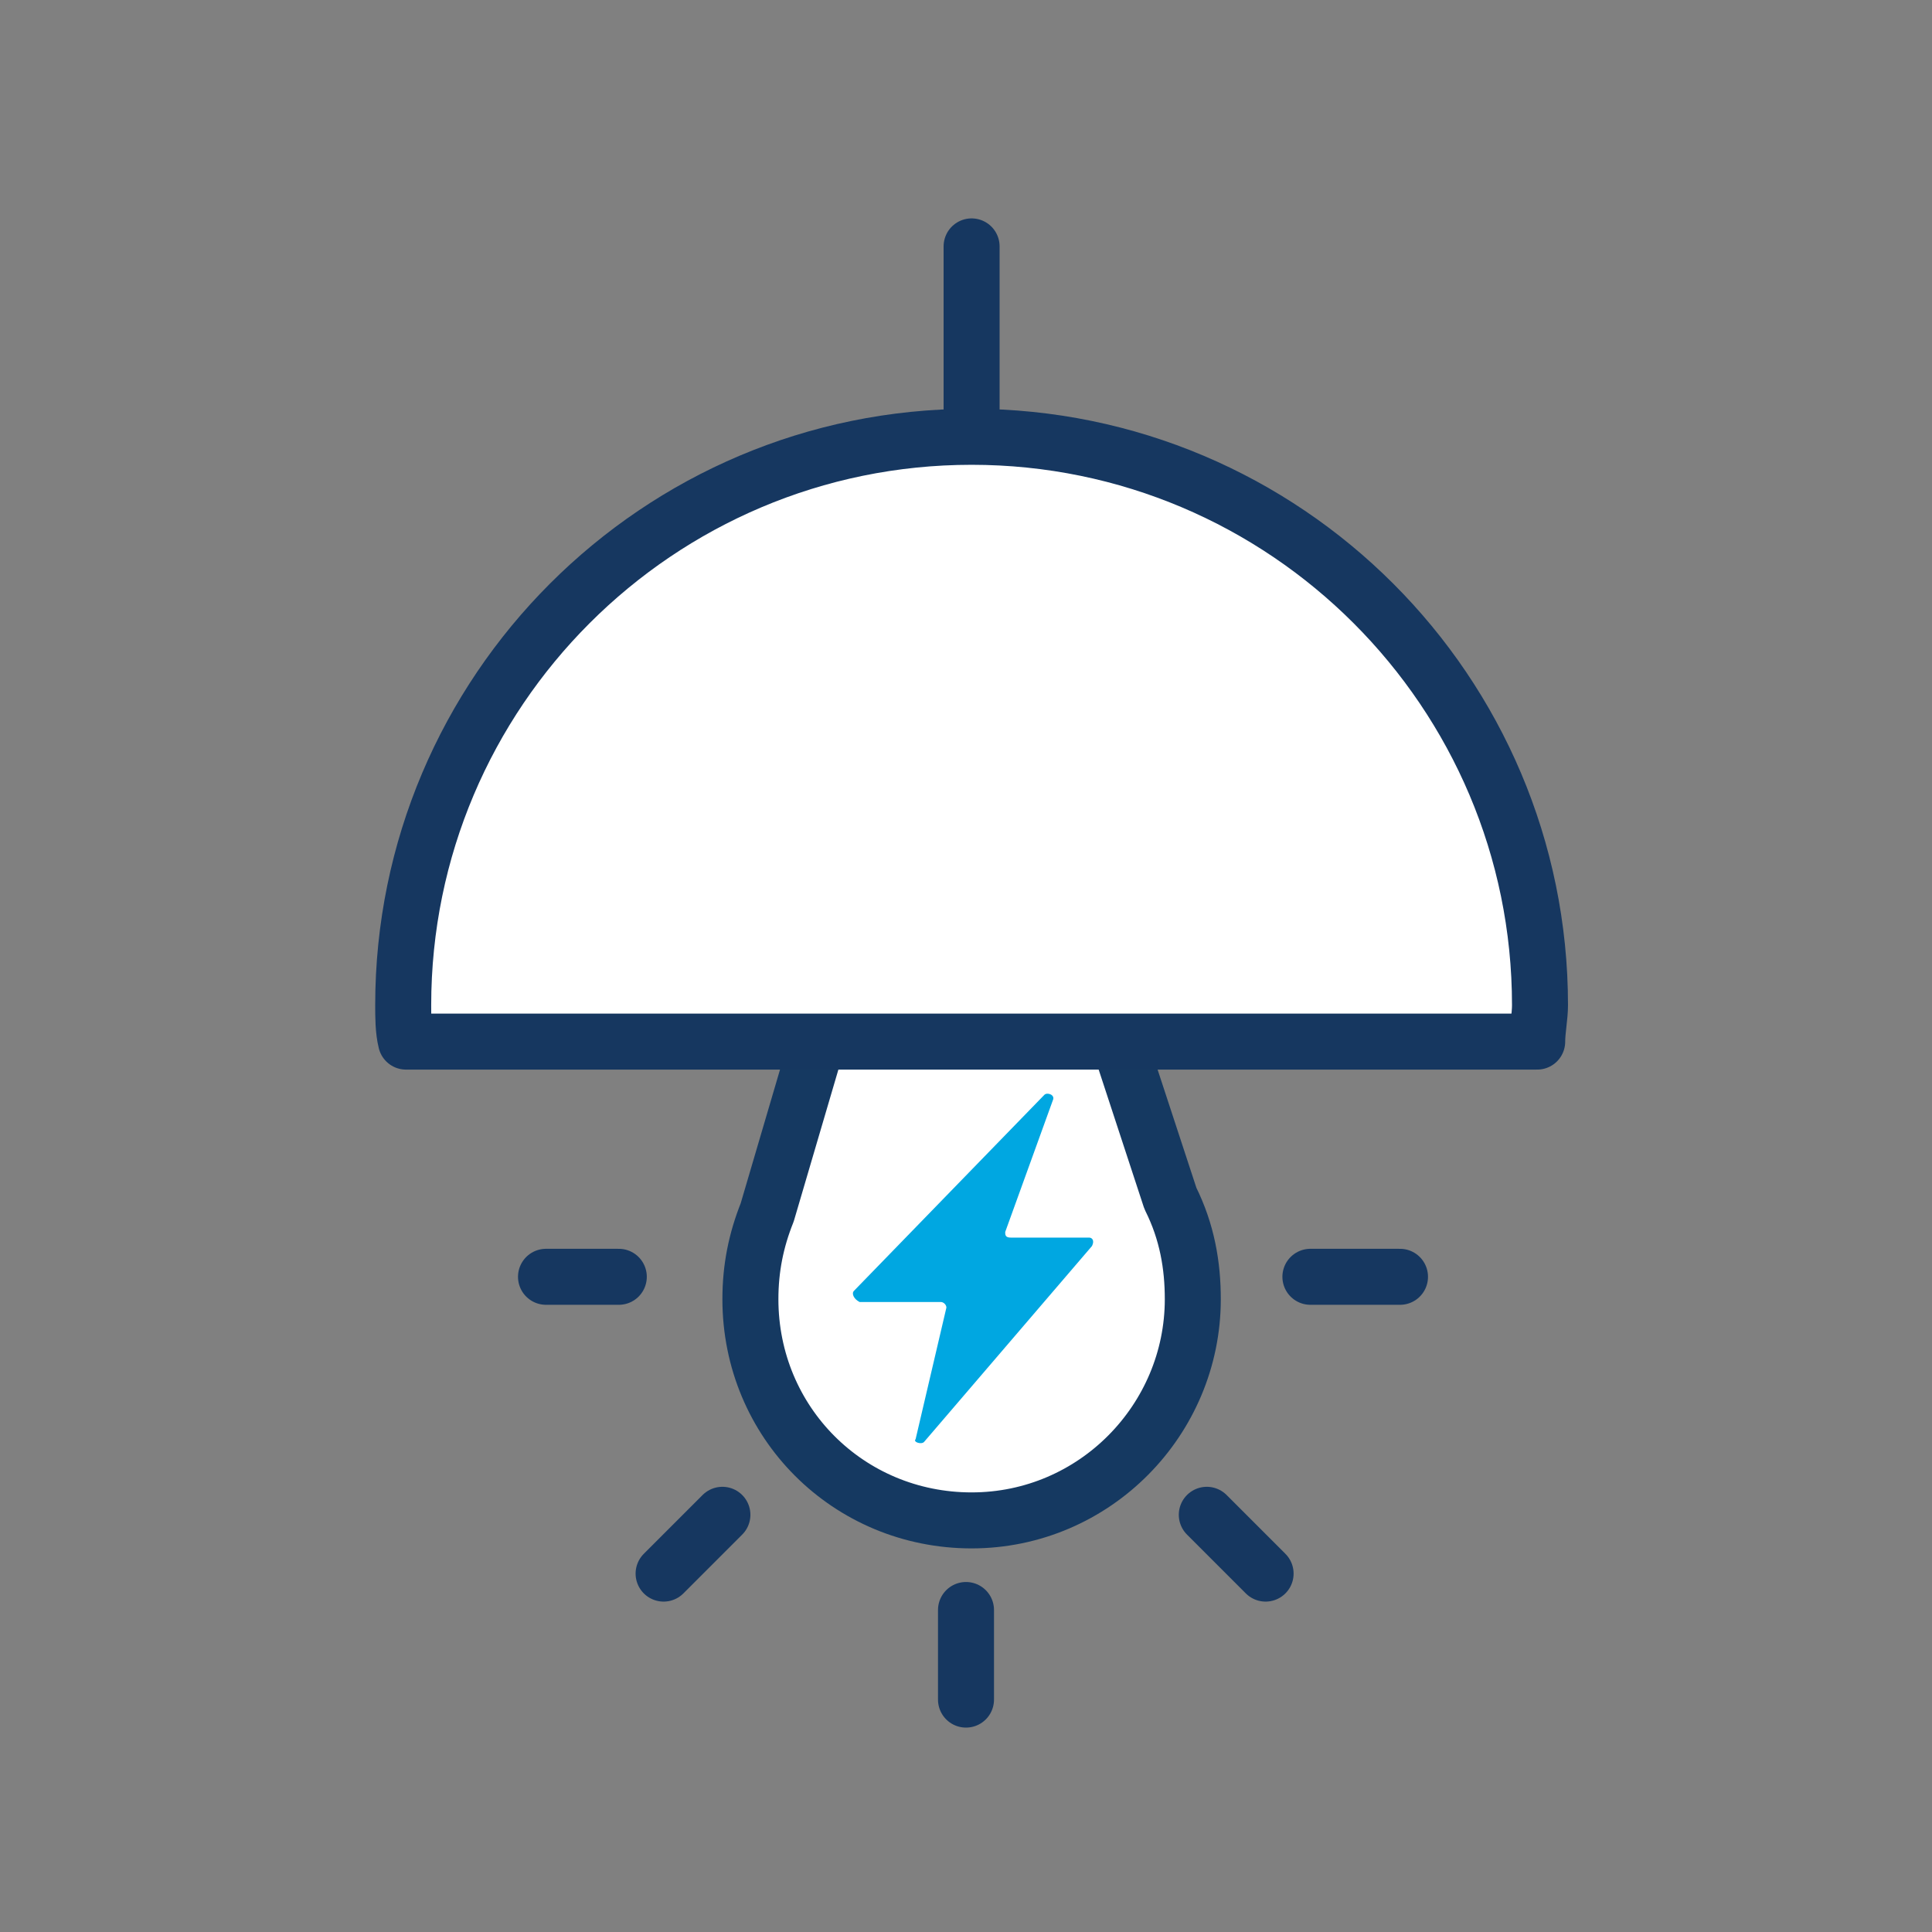 <?xml version="1.0" encoding="utf-8"?>
<!-- Generator: Adobe Illustrator 23.0.1, SVG Export Plug-In . SVG Version: 6.00 Build 0)  -->
<svg version="1.1" id="Layer_1" xmlns="http://www.w3.org/2000/svg" xmlns:xlink="http://www.w3.org/1999/xlink" x="0px" y="0px"
	 viewBox="0 0 69 69" style="enable-background:new 0 0 69 69;" xml:space="preserve">
<rect x="0" y="0" width="69" height="69" fill="#808080" stroke="none"/>
<style type="text/css">
	.st0{fill:none;stroke:#163760;stroke-width:2;stroke-linecap:round;stroke-linejoin:round;stroke-miterlimit:10;}
	.st1{clip-path:url(#SVGID_2_);fill:#FFFFFF;stroke:#153961;stroke-width:2;stroke-linecap:round;stroke-linejoin:round;}
	.st2{fill:#FFFFFF;}
	.st3{fill:none;stroke:#153961;stroke-width:2;stroke-linecap:round;stroke-linejoin:round;}
	.st4{clip-path:url(#SVGID_4_);fill:#00A7E1;}
	.st5{clip-path:url(#SVGID_6_);fill:#FFFFFF;}
	
		.st6{clip-path:url(#SVGID_8_);fill:#FFFFFF;stroke:#163760;stroke-width:2;stroke-linecap:round;stroke-linejoin:round;stroke-miterlimit:10;}
</style>
<line class="st0" x1="34.5" y1="57.5" x2="34.5" y2="60.7"/>
<line class="st0" x1="22.1" y1="45.6" x2="19.5" y2="45.6"/>
<line class="st0" x1="50" y1="45.6" x2="46.8" y2="45.6"/>
<line class="st0" x1="25.8" y1="54.1" x2="23.7" y2="56.2"/>
<line class="st0" x1="43.1" y1="54.1" x2="45.2" y2="56.2"/>
<g>
	<g>
		<g>
			<defs>
				<rect id="SVGID_1_" y="0" width="69" height="69"/>
			</defs>
			<clipPath id="SVGID_2_">
				<use xlink:href="#SVGID_1_"  style="overflow:visible;"/>
			</clipPath>
			<path class="st1" d="M42.6,46.4c0,4.3-3.5,7.9-7.9,7.9s-7.9-3.5-7.9-7.9c0-1.1,0.2-2.1,0.6-3.1l2-6.8l0.5-5.5
				c0-0.1,0.1-0.2,0.2-0.2h8.8c0.1,0,0.1,0,0.1,0.1l0.7,5.5l2.1,6.4C42.4,44,42.6,45.2,42.6,46.4z"/>
		</g>
	</g>
</g>
<rect x="30.8" y="27.8" class="st2" width="7.5" height="2.7"/>
<rect x="30.8" y="27.8" class="st3" width="7.5" height="2.7"/>
<g>
	<g>
		<g>
			<defs>
				<rect id="SVGID_3_" y="0" width="69" height="69"/>
			</defs>
			<clipPath id="SVGID_4_">
				<use xlink:href="#SVGID_3_"  style="overflow:visible;"/>
			</clipPath>
			<path class="st4" d="M30.5,46.1l6.8-7c0.1-0.1,0.4,0,0.3,0.2L35.9,44c0,0.1,0,0.2,0.2,0.2h2.8c0.1,0,0.2,0.1,0.1,0.3l-6,7
				c-0.1,0.1-0.4,0-0.3-0.1l1.1-4.7c0-0.1-0.1-0.2-0.2-0.2h-2.9C30.5,46.4,30.4,46.2,30.5,46.1"/>
		</g>
	</g>
	<g>
		<g>
			<defs>
				<rect id="SVGID_5_" y="0" width="69" height="69"/>
			</defs>
			<clipPath id="SVGID_6_">
				<use xlink:href="#SVGID_5_"  style="overflow:visible;"/>
			</clipPath>
			<path class="st5" d="M54.9,37.2c0-0.4,0.1-0.9,0.1-1.3c0-11.2-9.1-20.3-20.3-20.3s-20.3,9.1-20.3,20.3c0,0.4,0,0.9,0.1,1.3H54.9z
				"/>
		</g>
	</g>
	<g>
		<g>
			<defs>
				<rect id="SVGID_7_" y="0" width="69" height="69"/>
			</defs>
			<clipPath id="SVGID_8_">
				<use xlink:href="#SVGID_7_"  style="overflow:visible;"/>
			</clipPath>
			<path class="st6" d="M54.9,37.2c0-0.4,0.1-0.9,0.1-1.3c0-11.2-9.1-20.3-20.3-20.3s-20.3,9.1-20.3,20.3c0,0.4,0,0.9,0.1,1.3H54.9z
				"/>
		</g>
	</g>
</g>
<line class="st0" x1="34.7" y1="8.8" x2="34.7" y2="14.6"/>
</svg>
